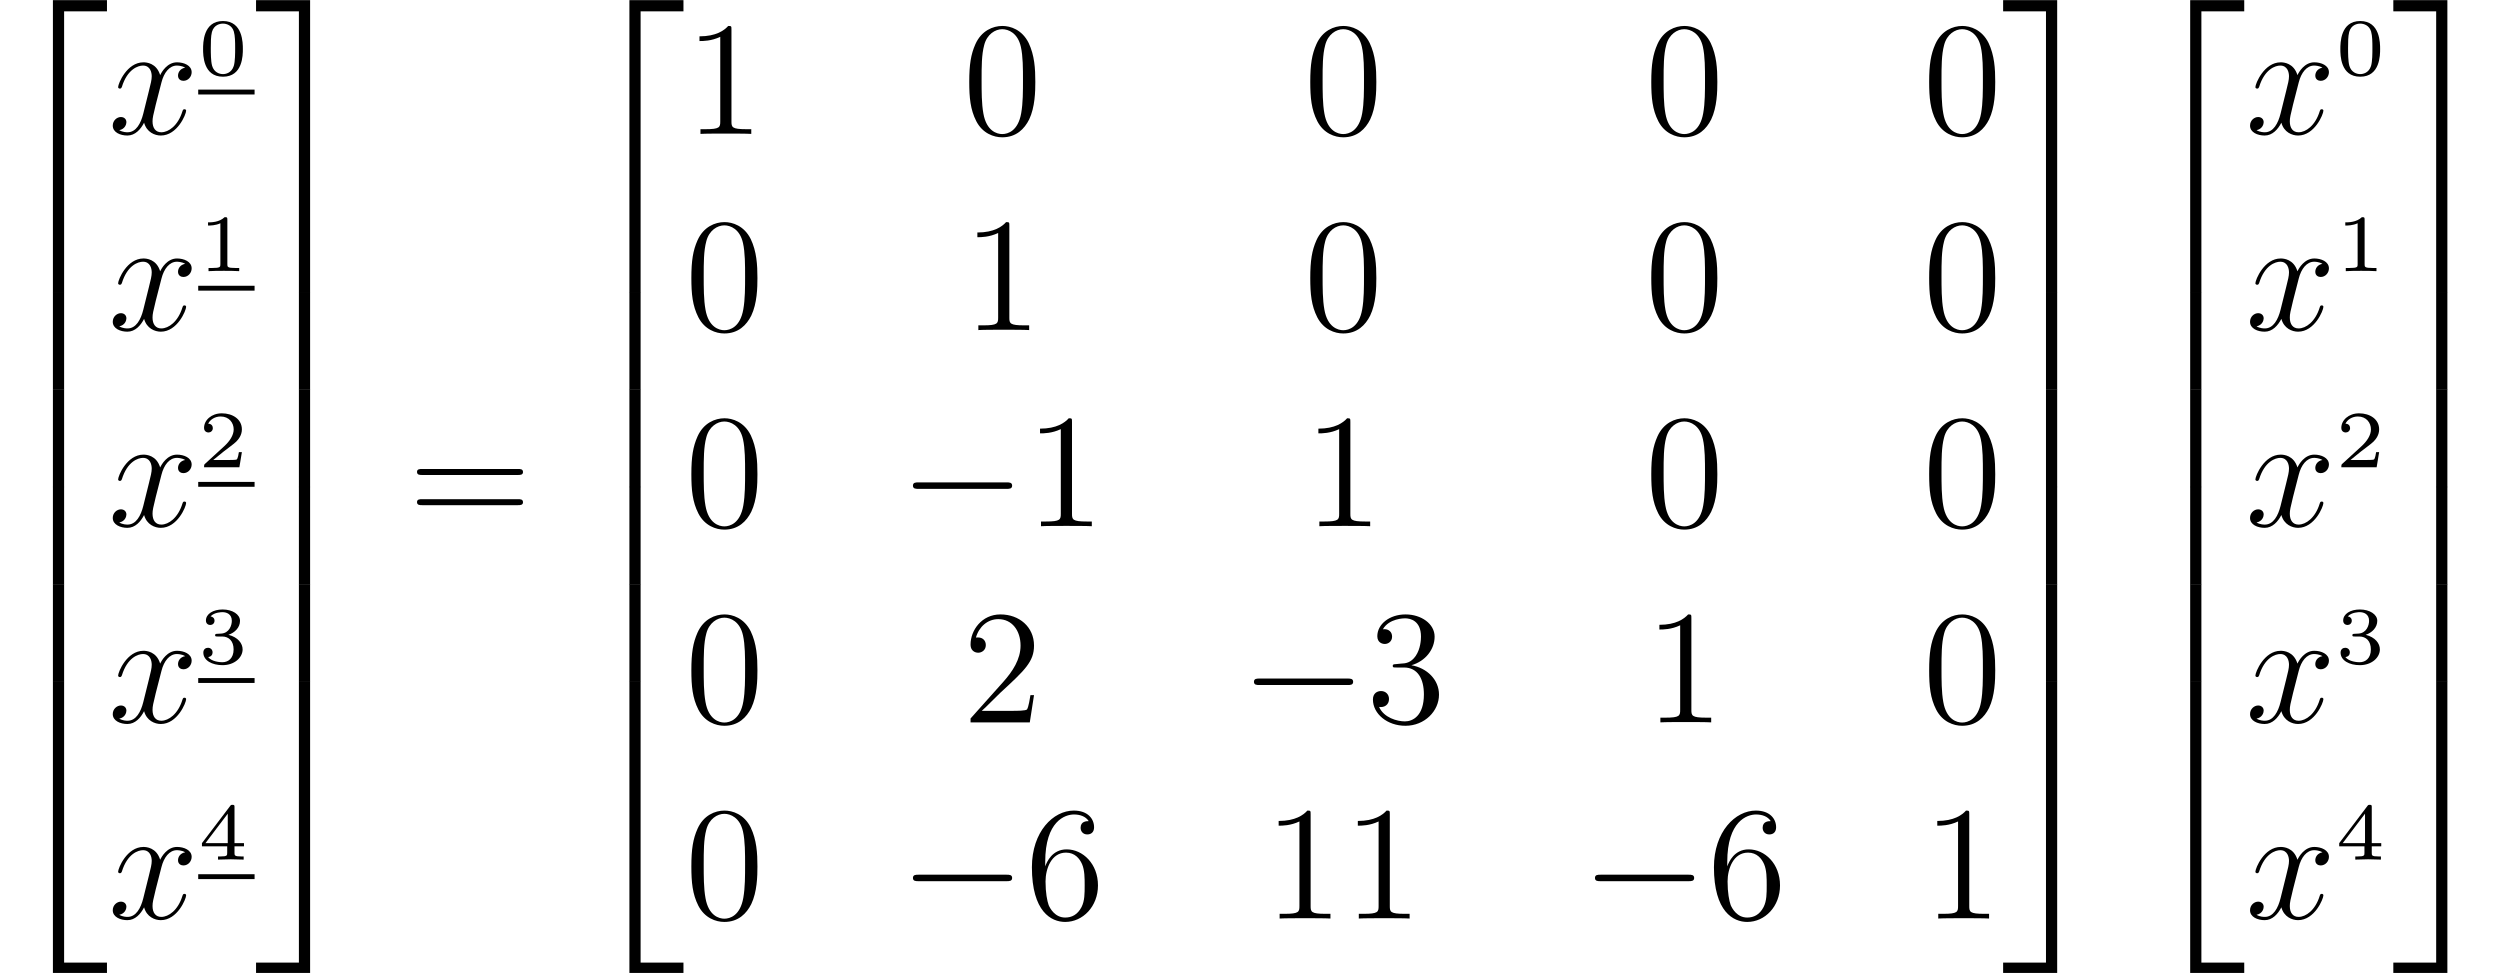 <?xml version='1.0'?>
<!-- This file was generated by dvisvgm 1.9.2 -->
<svg height='80.966pt' version='1.1' viewBox='-0.239 -0.229 208.048 80.966' width='208.048pt' xmlns='http://www.w3.org/2000/svg' xmlns:xlink='http://www.w3.org/1999/xlink'>
<defs>
<path d='M3.897 21.041H4.722V0.359H7.878V-0.466H3.897V21.041Z' id='g0-50'/>
<path d='M3.24 21.041H4.065V-0.466H0.084V0.359H3.24V21.041Z' id='g0-51'/>
<path d='M3.897 21.029H7.878V20.204H4.722V-0.478H3.897V21.029Z' id='g0-52'/>
<path d='M3.24 20.204H0.084V21.029H4.065V-0.478H3.24V20.204Z' id='g0-53'/>
<path d='M3.897 7.185H4.722V-0.012H3.897V7.185Z' id='g0-54'/>
<path d='M3.24 7.185H4.065V-0.012H3.24V7.185Z' id='g0-55'/>
<path d='M3.288 -1.907C3.288 -2.343 3.288 -3.975 1.823 -3.975S0.359 -2.343 0.359 -1.907C0.359 -1.476 0.359 0.126 1.823 0.126S3.288 -1.476 3.288 -1.907ZM1.823 -0.066C1.572 -0.066 1.166 -0.185 1.022 -0.681C0.927 -1.028 0.927 -1.614 0.927 -1.985C0.927 -2.385 0.927 -2.845 1.01 -3.168C1.16 -3.706 1.614 -3.784 1.823 -3.784C2.098 -3.784 2.493 -3.652 2.624 -3.198C2.714 -2.881 2.72 -2.445 2.72 -1.985C2.72 -1.602 2.72 -0.998 2.618 -0.664C2.451 -0.143 2.02 -0.066 1.823 -0.066Z' id='g3-48'/>
<path d='M2.146 -3.796C2.146 -3.975 2.122 -3.975 1.943 -3.975C1.548 -3.593 0.938 -3.593 0.723 -3.593V-3.359C0.879 -3.359 1.273 -3.359 1.632 -3.527V-0.508C1.632 -0.311 1.632 -0.233 1.016 -0.233H0.759V0C1.088 -0.024 1.554 -0.024 1.889 -0.024S2.69 -0.024 3.019 0V-0.233H2.762C2.146 -0.233 2.146 -0.311 2.146 -0.508V-3.796Z' id='g3-49'/>
<path d='M3.216 -1.118H2.995C2.983 -1.034 2.923 -0.64 2.833 -0.574C2.792 -0.538 2.307 -0.538 2.224 -0.538H1.106L1.871 -1.16C2.074 -1.321 2.606 -1.704 2.792 -1.883C2.971 -2.062 3.216 -2.367 3.216 -2.792C3.216 -3.539 2.54 -3.975 1.739 -3.975C0.968 -3.975 0.43 -3.467 0.43 -2.905C0.43 -2.6 0.687 -2.564 0.753 -2.564C0.903 -2.564 1.076 -2.672 1.076 -2.887C1.076 -3.019 0.998 -3.21 0.735 -3.21C0.873 -3.515 1.237 -3.742 1.65 -3.742C2.277 -3.742 2.612 -3.276 2.612 -2.792C2.612 -2.367 2.331 -1.931 1.913 -1.548L0.496 -0.251C0.436 -0.191 0.43 -0.185 0.43 0H3.031L3.216 -1.118Z' id='g3-50'/>
<path d='M1.757 -1.985C2.265 -1.985 2.606 -1.644 2.606 -1.034C2.606 -0.377 2.212 -0.09 1.775 -0.09C1.614 -0.09 0.998 -0.126 0.729 -0.472C0.962 -0.496 1.058 -0.652 1.058 -0.813C1.058 -1.016 0.915 -1.154 0.717 -1.154C0.556 -1.154 0.377 -1.052 0.377 -0.801C0.377 -0.209 1.034 0.126 1.793 0.126C2.678 0.126 3.27 -0.442 3.27 -1.034C3.27 -1.47 2.935 -1.931 2.224 -2.11C2.696 -2.265 3.078 -2.648 3.078 -3.138C3.078 -3.616 2.517 -3.975 1.799 -3.975C1.1 -3.975 0.568 -3.652 0.568 -3.162C0.568 -2.905 0.765 -2.833 0.885 -2.833C1.04 -2.833 1.201 -2.941 1.201 -3.15C1.201 -3.335 1.07 -3.443 0.909 -3.467C1.19 -3.778 1.734 -3.778 1.787 -3.778C2.092 -3.778 2.475 -3.634 2.475 -3.138C2.475 -2.809 2.289 -2.236 1.692 -2.2C1.584 -2.194 1.423 -2.182 1.369 -2.182C1.309 -2.176 1.243 -2.17 1.243 -2.08C1.243 -1.985 1.309 -1.985 1.411 -1.985H1.757Z' id='g3-51'/>
<path d='M3.371 -0.98V-1.213H2.672V-3.856C2.672 -3.993 2.672 -4.035 2.523 -4.035C2.415 -4.035 2.403 -4.017 2.349 -3.945L0.275 -1.213V-0.98H2.134V-0.502C2.134 -0.305 2.134 -0.233 1.632 -0.233H1.459V0C1.578 -0.006 2.14 -0.024 2.403 -0.024S3.228 -0.006 3.347 0V-0.233H3.174C2.672 -0.233 2.672 -0.305 2.672 -0.502V-0.98H3.371ZM2.176 -3.383V-1.213H0.532L2.176 -3.383Z' id='g3-52'/>
<path d='M5.356 -3.826C5.356 -4.818 5.296 -5.786 4.866 -6.695C4.376 -7.687 3.515 -7.95 2.929 -7.95C2.236 -7.95 1.387 -7.603 0.944 -6.611C0.61 -5.858 0.49 -5.117 0.49 -3.826C0.49 -2.666 0.574 -1.793 1.004 -0.944C1.47 -0.036 2.295 0.251 2.917 0.251C3.957 0.251 4.555 -0.371 4.902 -1.064C5.332 -1.961 5.356 -3.132 5.356 -3.826ZM2.917 0.012C2.534 0.012 1.757 -0.203 1.53 -1.506C1.399 -2.224 1.399 -3.132 1.399 -3.969C1.399 -4.949 1.399 -5.834 1.59 -6.539C1.793 -7.34 2.403 -7.711 2.917 -7.711C3.371 -7.711 4.065 -7.436 4.292 -6.408C4.447 -5.727 4.447 -4.782 4.447 -3.969C4.447 -3.168 4.447 -2.26 4.316 -1.53C4.089 -0.215 3.335 0.012 2.917 0.012Z' id='g4-48'/>
<path d='M3.443 -7.663C3.443 -7.938 3.443 -7.95 3.204 -7.95C2.917 -7.627 2.319 -7.185 1.088 -7.185V-6.838C1.363 -6.838 1.961 -6.838 2.618 -7.149V-0.921C2.618 -0.49 2.582 -0.347 1.53 -0.347H1.16V0C1.482 -0.024 2.642 -0.024 3.037 -0.024S4.579 -0.024 4.902 0V-0.347H4.531C3.479 -0.347 3.443 -0.49 3.443 -0.921V-7.663Z' id='g4-49'/>
<path d='M5.26 -2.008H4.997C4.961 -1.805 4.866 -1.148 4.746 -0.956C4.663 -0.849 3.981 -0.849 3.622 -0.849H1.411C1.734 -1.124 2.463 -1.889 2.774 -2.176C4.591 -3.85 5.26 -4.471 5.26 -5.655C5.26 -7.03 4.172 -7.95 2.786 -7.95S0.586 -6.767 0.586 -5.738C0.586 -5.129 1.112 -5.129 1.148 -5.129C1.399 -5.129 1.71 -5.308 1.71 -5.691C1.71 -6.025 1.482 -6.253 1.148 -6.253C1.04 -6.253 1.016 -6.253 0.98 -6.241C1.207 -7.054 1.853 -7.603 2.63 -7.603C3.646 -7.603 4.268 -6.755 4.268 -5.655C4.268 -4.639 3.682 -3.754 3.001 -2.989L0.586 -0.287V0H4.949L5.26 -2.008Z' id='g4-50'/>
<path d='M2.2 -4.292C1.997 -4.28 1.949 -4.268 1.949 -4.16C1.949 -4.041 2.008 -4.041 2.224 -4.041H2.774C3.79 -4.041 4.244 -3.204 4.244 -2.056C4.244 -0.49 3.431 -0.072 2.845 -0.072C2.271 -0.072 1.291 -0.347 0.944 -1.136C1.327 -1.076 1.674 -1.291 1.674 -1.722C1.674 -2.068 1.423 -2.307 1.088 -2.307C0.801 -2.307 0.49 -2.14 0.49 -1.686C0.49 -0.622 1.554 0.251 2.881 0.251C4.304 0.251 5.356 -0.837 5.356 -2.044C5.356 -3.144 4.471 -4.005 3.324 -4.208C4.364 -4.507 5.033 -5.38 5.033 -6.312C5.033 -7.257 4.053 -7.95 2.893 -7.95C1.698 -7.95 0.813 -7.221 0.813 -6.348C0.813 -5.87 1.184 -5.774 1.363 -5.774C1.614 -5.774 1.901 -5.954 1.901 -6.312C1.901 -6.695 1.614 -6.862 1.351 -6.862C1.279 -6.862 1.255 -6.862 1.219 -6.85C1.674 -7.663 2.798 -7.663 2.857 -7.663C3.252 -7.663 4.029 -7.484 4.029 -6.312C4.029 -6.085 3.993 -5.416 3.646 -4.902C3.288 -4.376 2.881 -4.34 2.558 -4.328L2.2 -4.292Z' id='g4-51'/>
<path d='M1.47 -4.16C1.47 -7.185 2.941 -7.663 3.587 -7.663C4.017 -7.663 4.447 -7.532 4.674 -7.173C4.531 -7.173 4.077 -7.173 4.077 -6.683C4.077 -6.42 4.256 -6.193 4.567 -6.193C4.866 -6.193 5.069 -6.372 5.069 -6.719C5.069 -7.34 4.615 -7.95 3.575 -7.95C2.068 -7.95 0.49 -6.408 0.49 -3.778C0.49 -0.49 1.925 0.251 2.941 0.251C4.244 0.251 5.356 -0.885 5.356 -2.439C5.356 -4.029 4.244 -5.093 3.049 -5.093C1.985 -5.093 1.59 -4.172 1.47 -3.838V-4.16ZM2.941 -0.072C2.188 -0.072 1.829 -0.741 1.722 -0.992C1.614 -1.303 1.494 -1.889 1.494 -2.726C1.494 -3.67 1.925 -4.854 3.001 -4.854C3.658 -4.854 4.005 -4.411 4.184 -4.005C4.376 -3.563 4.376 -2.965 4.376 -2.451C4.376 -1.841 4.376 -1.303 4.148 -0.849C3.85 -0.275 3.419 -0.072 2.941 -0.072Z' id='g4-54'/>
<path d='M8.07 -3.873C8.237 -3.873 8.452 -3.873 8.452 -4.089C8.452 -4.316 8.249 -4.316 8.07 -4.316H1.028C0.861 -4.316 0.646 -4.316 0.646 -4.101C0.646 -3.873 0.849 -3.873 1.028 -3.873H8.07ZM8.07 -1.65C8.237 -1.65 8.452 -1.65 8.452 -1.865C8.452 -2.092 8.249 -2.092 8.07 -2.092H1.028C0.861 -2.092 0.646 -2.092 0.646 -1.877C0.646 -1.65 0.849 -1.65 1.028 -1.65H8.07Z' id='g4-61'/>
<path d='M7.878 -2.75C8.082 -2.75 8.297 -2.75 8.297 -2.989S8.082 -3.228 7.878 -3.228H1.411C1.207 -3.228 0.992 -3.228 0.992 -2.989S1.207 -2.75 1.411 -2.75H7.878Z' id='g1-0'/>
<path d='M5.667 -4.878C5.284 -4.806 5.141 -4.519 5.141 -4.292C5.141 -4.005 5.368 -3.909 5.535 -3.909C5.894 -3.909 6.145 -4.22 6.145 -4.543C6.145 -5.045 5.571 -5.272 5.069 -5.272C4.34 -5.272 3.933 -4.555 3.826 -4.328C3.551 -5.224 2.809 -5.272 2.594 -5.272C1.375 -5.272 0.729 -3.706 0.729 -3.443C0.729 -3.395 0.777 -3.335 0.861 -3.335C0.956 -3.335 0.98 -3.407 1.004 -3.455C1.411 -4.782 2.212 -5.033 2.558 -5.033C3.096 -5.033 3.204 -4.531 3.204 -4.244C3.204 -3.981 3.132 -3.706 2.989 -3.132L2.582 -1.494C2.403 -0.777 2.056 -0.12 1.423 -0.12C1.363 -0.12 1.064 -0.12 0.813 -0.275C1.243 -0.359 1.339 -0.717 1.339 -0.861C1.339 -1.1 1.16 -1.243 0.933 -1.243C0.646 -1.243 0.335 -0.992 0.335 -0.61C0.335 -0.108 0.897 0.12 1.411 0.12C1.985 0.12 2.391 -0.335 2.642 -0.825C2.833 -0.12 3.431 0.12 3.873 0.12C5.093 0.12 5.738 -1.447 5.738 -1.71C5.738 -1.769 5.691 -1.817 5.619 -1.817C5.511 -1.817 5.499 -1.757 5.464 -1.662C5.141 -0.61 4.447 -0.12 3.909 -0.12C3.491 -0.12 3.264 -0.43 3.264 -0.921C3.264 -1.184 3.312 -1.375 3.503 -2.164L3.921 -3.79C4.101 -4.507 4.507 -5.033 5.057 -5.033C5.081 -5.033 5.416 -5.033 5.667 -4.878Z' id='g2-120'/>
</defs>
<g id='page1' transform='matrix(1.13 0 0 1.13 -63.986 -61.304)'>
<use x='56.413' xlink:href='#g0-50' y='54.525'/>
<use x='56.413' xlink:href='#g0-54' y='75.566'/>
<use x='56.413' xlink:href='#g0-54' y='82.74'/>
<use x='56.413' xlink:href='#g0-54' y='89.913'/>
<use x='56.413' xlink:href='#g0-54' y='97.086'/>
<use x='56.413' xlink:href='#g0-52' y='104.737'/>
<use x='64.383' xlink:href='#g2-120' y='63.91'/>
<use x='71.011' xlink:href='#g3-48' y='59.572'/>
<rect height='0.359' width='4.151' x='71.011' y='60.648'/>
<use x='64.383' xlink:href='#g2-120' y='78.356'/>
<use x='71.011' xlink:href='#g3-49' y='74.018'/>
<rect height='0.359' width='4.151' x='71.011' y='75.094'/>
<use x='64.383' xlink:href='#g2-120' y='92.802'/>
<use x='71.011' xlink:href='#g3-50' y='88.463'/>
<rect height='0.359' width='4.151' x='71.011' y='89.539'/>
<use x='64.383' xlink:href='#g2-120' y='107.248'/>
<use x='71.011' xlink:href='#g3-51' y='102.909'/>
<rect height='0.359' width='4.151' x='71.011' y='103.985'/>
<use x='64.383' xlink:href='#g2-120' y='121.694'/>
<use x='71.011' xlink:href='#g3-52' y='117.355'/>
<rect height='0.359' width='4.151' x='71.011' y='118.431'/>
<use x='75.186' xlink:href='#g0-51' y='54.525'/>
<use x='75.186' xlink:href='#g0-55' y='75.566'/>
<use x='75.186' xlink:href='#g0-55' y='82.74'/>
<use x='75.186' xlink:href='#g0-55' y='89.913'/>
<use x='75.186' xlink:href='#g0-55' y='97.086'/>
<use x='75.186' xlink:href='#g0-53' y='104.737'/>
<use x='86.478' xlink:href='#g4-61' y='92.902'/>
<use x='98.869' xlink:href='#g0-50' y='54.525'/>
<use x='98.869' xlink:href='#g0-54' y='75.566'/>
<use x='98.869' xlink:href='#g0-54' y='82.74'/>
<use x='98.869' xlink:href='#g0-54' y='89.913'/>
<use x='98.869' xlink:href='#g0-54' y='97.086'/>
<use x='98.869' xlink:href='#g0-52' y='104.737'/>
<use x='106.839' xlink:href='#g4-49' y='63.91'/>
<use x='127.304' xlink:href='#g4-48' y='63.91'/>
<use x='152.418' xlink:href='#g4-48' y='63.91'/>
<use x='177.532' xlink:href='#g4-48' y='63.91'/>
<use x='197.997' xlink:href='#g4-48' y='63.91'/>
<use x='106.839' xlink:href='#g4-48' y='78.356'/>
<use x='127.304' xlink:href='#g4-49' y='78.356'/>
<use x='152.418' xlink:href='#g4-48' y='78.356'/>
<use x='177.532' xlink:href='#g4-48' y='78.356'/>
<use x='197.997' xlink:href='#g4-48' y='78.356'/>
<use x='106.839' xlink:href='#g4-48' y='92.802'/>
<use x='122.655' xlink:href='#g1-0' y='92.802'/>
<use x='131.918' xlink:href='#g4-49' y='92.802'/>
<use x='152.418' xlink:href='#g4-49' y='92.802'/>
<use x='177.532' xlink:href='#g4-48' y='92.802'/>
<use x='197.997' xlink:href='#g4-48' y='92.802'/>
<use x='106.839' xlink:href='#g4-48' y='107.248'/>
<use x='127.304' xlink:href='#g4-50' y='107.248'/>
<use x='147.769' xlink:href='#g1-0' y='107.248'/>
<use x='157.033' xlink:href='#g4-51' y='107.248'/>
<use x='177.532' xlink:href='#g4-49' y='107.248'/>
<use x='197.997' xlink:href='#g4-48' y='107.248'/>
<use x='106.839' xlink:href='#g4-48' y='121.694'/>
<use x='122.655' xlink:href='#g1-0' y='121.694'/>
<use x='131.918' xlink:href='#g4-54' y='121.694'/>
<use x='149.492' xlink:href='#g4-49' y='121.694'/>
<use x='155.323' xlink:href='#g4-49' y='121.694'/>
<use x='172.883' xlink:href='#g1-0' y='121.694'/>
<use x='182.147' xlink:href='#g4-54' y='121.694'/>
<use x='197.997' xlink:href='#g4-49' y='121.694'/>
<use x='203.85' xlink:href='#g0-51' y='54.525'/>
<use x='203.85' xlink:href='#g0-55' y='75.566'/>
<use x='203.85' xlink:href='#g0-55' y='82.74'/>
<use x='203.85' xlink:href='#g0-55' y='89.913'/>
<use x='203.85' xlink:href='#g0-55' y='97.086'/>
<use x='203.85' xlink:href='#g0-53' y='104.737'/>
<use x='213.813' xlink:href='#g0-50' y='54.525'/>
<use x='213.813' xlink:href='#g0-54' y='75.566'/>
<use x='213.813' xlink:href='#g0-54' y='82.74'/>
<use x='213.813' xlink:href='#g0-54' y='89.913'/>
<use x='213.813' xlink:href='#g0-54' y='97.086'/>
<use x='213.813' xlink:href='#g0-52' y='104.737'/>
<use x='221.783' xlink:href='#g2-120' y='63.91'/>
<use x='228.41' xlink:href='#g3-48' y='59.572'/>
<use x='221.783' xlink:href='#g2-120' y='78.356'/>
<use x='228.41' xlink:href='#g3-49' y='74.018'/>
<use x='221.783' xlink:href='#g2-120' y='92.802'/>
<use x='228.41' xlink:href='#g3-50' y='88.463'/>
<use x='221.783' xlink:href='#g2-120' y='107.248'/>
<use x='228.41' xlink:href='#g3-51' y='102.909'/>
<use x='221.783' xlink:href='#g2-120' y='121.694'/>
<use x='228.41' xlink:href='#g3-52' y='117.355'/>
<use x='232.586' xlink:href='#g0-51' y='54.525'/>
<use x='232.586' xlink:href='#g0-55' y='75.566'/>
<use x='232.586' xlink:href='#g0-55' y='82.74'/>
<use x='232.586' xlink:href='#g0-55' y='89.913'/>
<use x='232.586' xlink:href='#g0-55' y='97.086'/>
<use x='232.586' xlink:href='#g0-53' y='104.737'/>
</g>
</svg>
